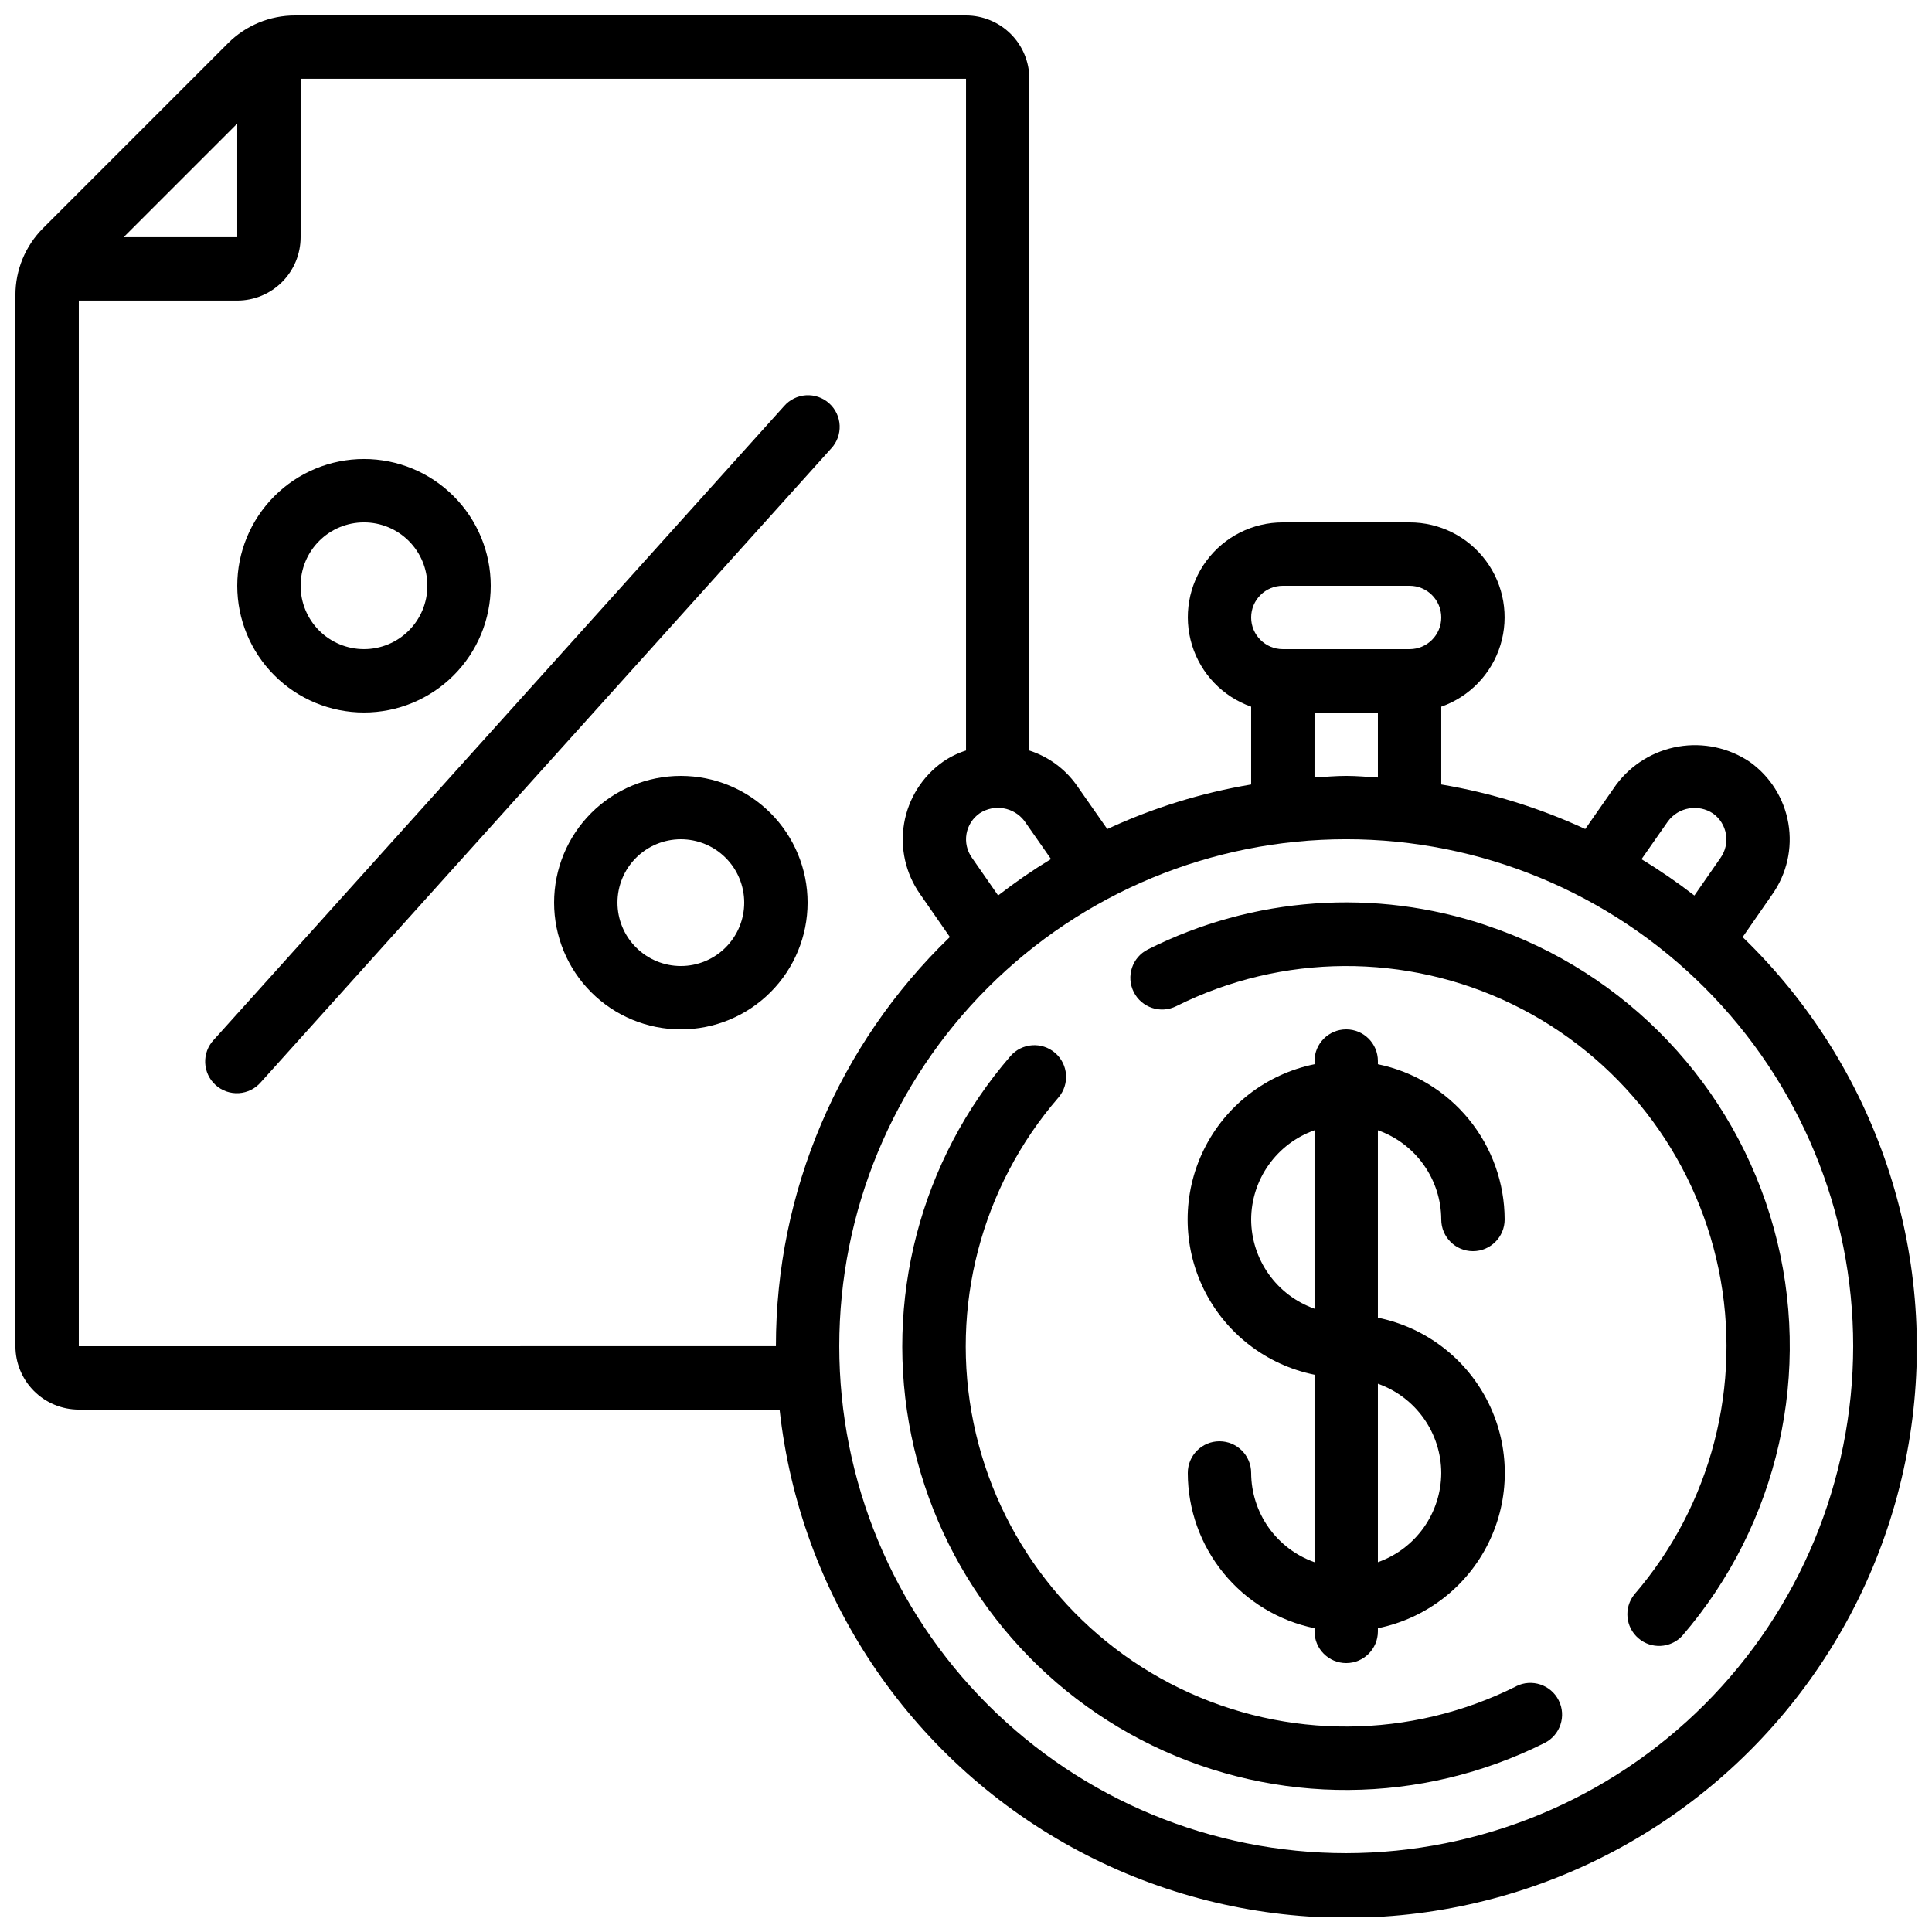 <?xml version="1.0" encoding="UTF-8"?>
<!-- Uploaded to: SVG Repo, www.svgrepo.com, Generator: SVG Repo Mixer Tools -->
<svg width="800px" height="800px" version="1.1" viewBox="144 144 512 512" xmlns="http://www.w3.org/2000/svg">
 <defs>
  <clipPath id="a">
   <path d="m148.09 148.09h503.81v503.81h-503.81z"/>
  </clipPath>
 </defs>
 <g clip-path="url(#a)">
  <path d="m605.82 392.34 7.859-11.328c3.852-5.457 5.383-12.215 4.258-18.801-1.121-6.582-4.809-12.453-10.25-16.32-5.547-3.723-12.312-5.168-18.895-4.043-6.582 1.129-12.48 4.742-16.477 10.098l-8.211 11.754c-12.133-5.617-24.969-9.59-38.156-11.805v-20.617c7.527-2.648 13.348-8.715 15.684-16.344 2.336-7.629 0.91-15.914-3.84-22.32-4.75-6.41-12.262-10.184-20.238-10.172h-33.59c-7.977-0.012-15.488 3.762-20.238 10.172-4.75 6.406-6.172 14.691-3.836 22.32s8.156 13.695 15.68 16.344v20.617c-13.18 2.215-26.004 6.188-38.129 11.812l-8.254-11.812c-3.074-4.238-7.414-7.387-12.395-8.996v-178.01c0-4.453-1.77-8.727-4.918-11.875-3.152-3.148-7.422-4.918-11.875-4.918h-177.78c-6.684-0.016-13.098 2.641-17.812 7.379l-48.938 48.938c-4.738 4.711-7.398 11.125-7.379 17.812v278.54c0 4.453 1.77 8.723 4.918 11.875 3.148 3.148 7.422 4.918 11.875 4.918h185.72c5.367 48.961 34.254 92.238 77.414 115.97 43.164 23.73 95.18 24.945 139.4 3.25 44.219-21.695 75.094-63.578 82.738-112.24 7.644-48.66-8.902-97.988-44.344-132.2zm-19.766-30.723c2.805-3.711 8.008-4.606 11.891-2.051 1.832 1.301 3.07 3.273 3.445 5.484 0.375 2.215-0.145 4.484-1.445 6.316l-6.918 9.957h-0.004c-4.484-3.469-9.164-6.684-14.012-9.621zm-102.09-62.379h33.59c4.637 0 8.395 3.758 8.395 8.395 0 4.637-3.758 8.398-8.395 8.398h-33.59c-4.637 0-8.395-3.762-8.395-8.398 0-4.637 3.758-8.395 8.395-8.395zm8.398 33.586h16.793v17.223c-2.797-0.16-5.559-0.43-8.398-0.43-2.84 0-5.602 0.27-8.398 0.43zm-83.852 48.484-6.953-10.016v-0.004c-1.297-1.828-1.809-4.098-1.422-6.305 0.387-2.211 1.641-4.172 3.481-5.449 3.859-2.527 9.012-1.66 11.832 1.988l7.078 10.137c-4.852 2.949-9.527 6.168-14.016 9.648zm-201.64-204.55v30.109h-30.109zm-41.984 324v-277.1h41.984c4.453 0 8.727-1.77 11.875-4.918 3.148-3.148 4.918-7.422 4.918-11.875v-41.984h176.34v178.01c-2.18 0.691-4.242 1.703-6.121 3-5.445 3.852-9.141 9.699-10.277 16.27-1.133 6.57 0.379 13.324 4.215 18.777l7.902 11.387h-0.004c-29.453 28.383-46.094 67.523-46.098 108.43zm335.88 134.35c-35.633 0-69.805-14.156-95-39.352-25.195-25.195-39.352-59.367-39.352-94.996 0-35.633 14.156-69.805 39.352-95 25.195-25.195 59.367-39.352 95-39.352 35.629 0 69.801 14.156 94.996 39.352 25.195 25.195 39.352 59.367 39.352 95-0.043 35.617-14.211 69.766-39.395 94.953-25.188 25.184-59.336 39.352-94.953 39.395z"/>
 </g>
 <path d="m475.57 534.35c0-4.637-3.758-8.398-8.398-8.398-4.637 0-8.395 3.762-8.395 8.398 0.012 9.676 3.359 19.051 9.477 26.543 6.117 7.496 14.633 12.652 24.109 14.602v0.84c0 4.637 3.758 8.398 8.398 8.398 4.637 0 8.395-3.762 8.395-8.398v-0.84c12.754-2.59 23.586-10.945 29.324-22.625 5.742-11.68 5.742-25.359 0-37.039-5.738-11.68-16.57-20.035-29.324-22.625v-49.676c4.894 1.73 9.137 4.93 12.141 9.164 3.008 4.231 4.633 9.289 4.652 14.48 0 4.641 3.762 8.398 8.398 8.398 4.637 0 8.398-3.758 8.398-8.398-0.016-9.672-3.359-19.047-9.48-26.543-6.117-7.496-14.633-12.652-24.109-14.602v-0.84c0-4.637-3.758-8.395-8.395-8.395-4.641 0-8.398 3.758-8.398 8.395v0.84c-12.754 2.59-23.582 10.949-29.324 22.625-5.738 11.68-5.738 25.359 0 37.039 5.742 11.68 16.57 20.035 29.324 22.625v49.684c-4.894-1.73-9.137-4.93-12.145-9.164-3.004-4.234-4.629-9.297-4.648-14.488zm50.383 0h-0.004c-0.02 5.191-1.645 10.25-4.652 14.48-3.004 4.234-7.246 7.434-12.141 9.164v-47.289c4.894 1.73 9.137 4.93 12.141 9.164 3.008 4.231 4.633 9.289 4.652 14.48zm-50.383-67.176c0.02-5.191 1.645-10.25 4.652-14.48 3.008-4.234 7.246-7.434 12.141-9.164v47.293c-4.894-1.73-9.133-4.934-12.141-9.164-3.008-4.234-4.633-9.293-4.652-14.484z"/>
 <path d="m545.82 590.88c-28 14.027-60.934 14.238-89.113 0.566-28.176-13.672-48.395-39.672-54.707-70.348-6.312-30.676 1.996-62.543 22.488-86.23 3.027-3.516 2.633-8.82-0.883-11.848-3.516-3.027-8.82-2.633-11.848 0.879-23.906 27.641-33.598 64.82-26.23 100.61 7.367 35.793 30.961 66.121 63.84 82.066 32.879 15.949 71.301 15.699 103.97-0.672 4.148-2.086 5.82-7.141 3.734-11.289-2.09-4.148-7.141-5.82-11.289-3.734z"/>
 <path d="m537.94 389.24c-29.566-9.953-61.887-7.656-89.754 6.375-4.148 2.086-5.82 7.141-3.731 11.289 2.086 4.148 7.141 5.816 11.289 3.731 27.992-13.988 60.895-14.172 89.043-0.508 28.152 13.668 48.355 39.641 54.676 70.285 6.324 30.648-1.949 62.492-22.395 86.188-2.777 3.527-2.289 8.613 1.109 11.547 3.398 2.938 8.5 2.68 11.586-0.582 25.617-29.691 34.742-70.195 24.332-108-10.41-37.805-38.988-67.93-76.191-80.32z"/>
 <path d="m351.78 251.64-151.14 167.94v-0.004c-1.543 1.648-2.356 3.844-2.262 6.098 0.098 2.254 1.094 4.375 2.769 5.883 1.676 1.512 3.891 2.281 6.141 2.141 2.254-0.141 4.352-1.18 5.828-2.887l151.14-167.94v0.004c1.543-1.648 2.356-3.844 2.262-6.098-0.098-2.254-1.094-4.375-2.773-5.883-1.676-1.512-3.887-2.281-6.141-2.141-2.25 0.141-4.352 1.18-5.824 2.887z"/>
 <path d="m240.46 332.82c8.91 0 17.453-3.539 23.75-9.836 6.301-6.301 9.84-14.844 9.84-23.75 0-8.91-3.539-17.453-9.84-23.75-6.297-6.301-14.84-9.84-23.75-9.84-8.906 0-17.449 3.539-23.746 9.84-6.301 6.297-9.84 14.84-9.84 23.75 0 8.906 3.539 17.449 9.84 23.75 6.297 6.297 14.84 9.836 23.746 9.836zm0-50.383c4.457 0 8.727 1.77 11.875 4.922 3.152 3.148 4.922 7.418 4.922 11.875 0 4.453-1.77 8.723-4.922 11.875-3.148 3.148-7.418 4.918-11.875 4.918-4.453 0-8.723-1.77-11.875-4.918-3.148-3.152-4.918-7.422-4.918-11.875 0-4.457 1.77-8.727 4.918-11.875 3.152-3.152 7.422-4.922 11.875-4.922z"/>
 <path d="m324.43 349.62c-8.906 0-17.449 3.539-23.75 9.836-6.297 6.301-9.836 14.844-9.836 23.75 0 8.91 3.539 17.453 9.836 23.75 6.301 6.301 14.844 9.84 23.75 9.84 8.91 0 17.453-3.539 23.75-9.84 6.301-6.297 9.84-14.84 9.84-23.75 0-8.906-3.539-17.449-9.84-23.75-6.297-6.297-14.84-9.836-23.75-9.836zm0 50.383c-4.453 0-8.723-1.77-11.875-4.922-3.148-3.148-4.918-7.418-4.918-11.875 0-4.453 1.77-8.723 4.918-11.875 3.152-3.148 7.422-4.918 11.875-4.918 4.457 0 8.727 1.77 11.875 4.918 3.152 3.152 4.922 7.422 4.922 11.875 0 4.457-1.77 8.727-4.922 11.875-3.148 3.152-7.418 4.922-11.875 4.922z"/>
</svg>
